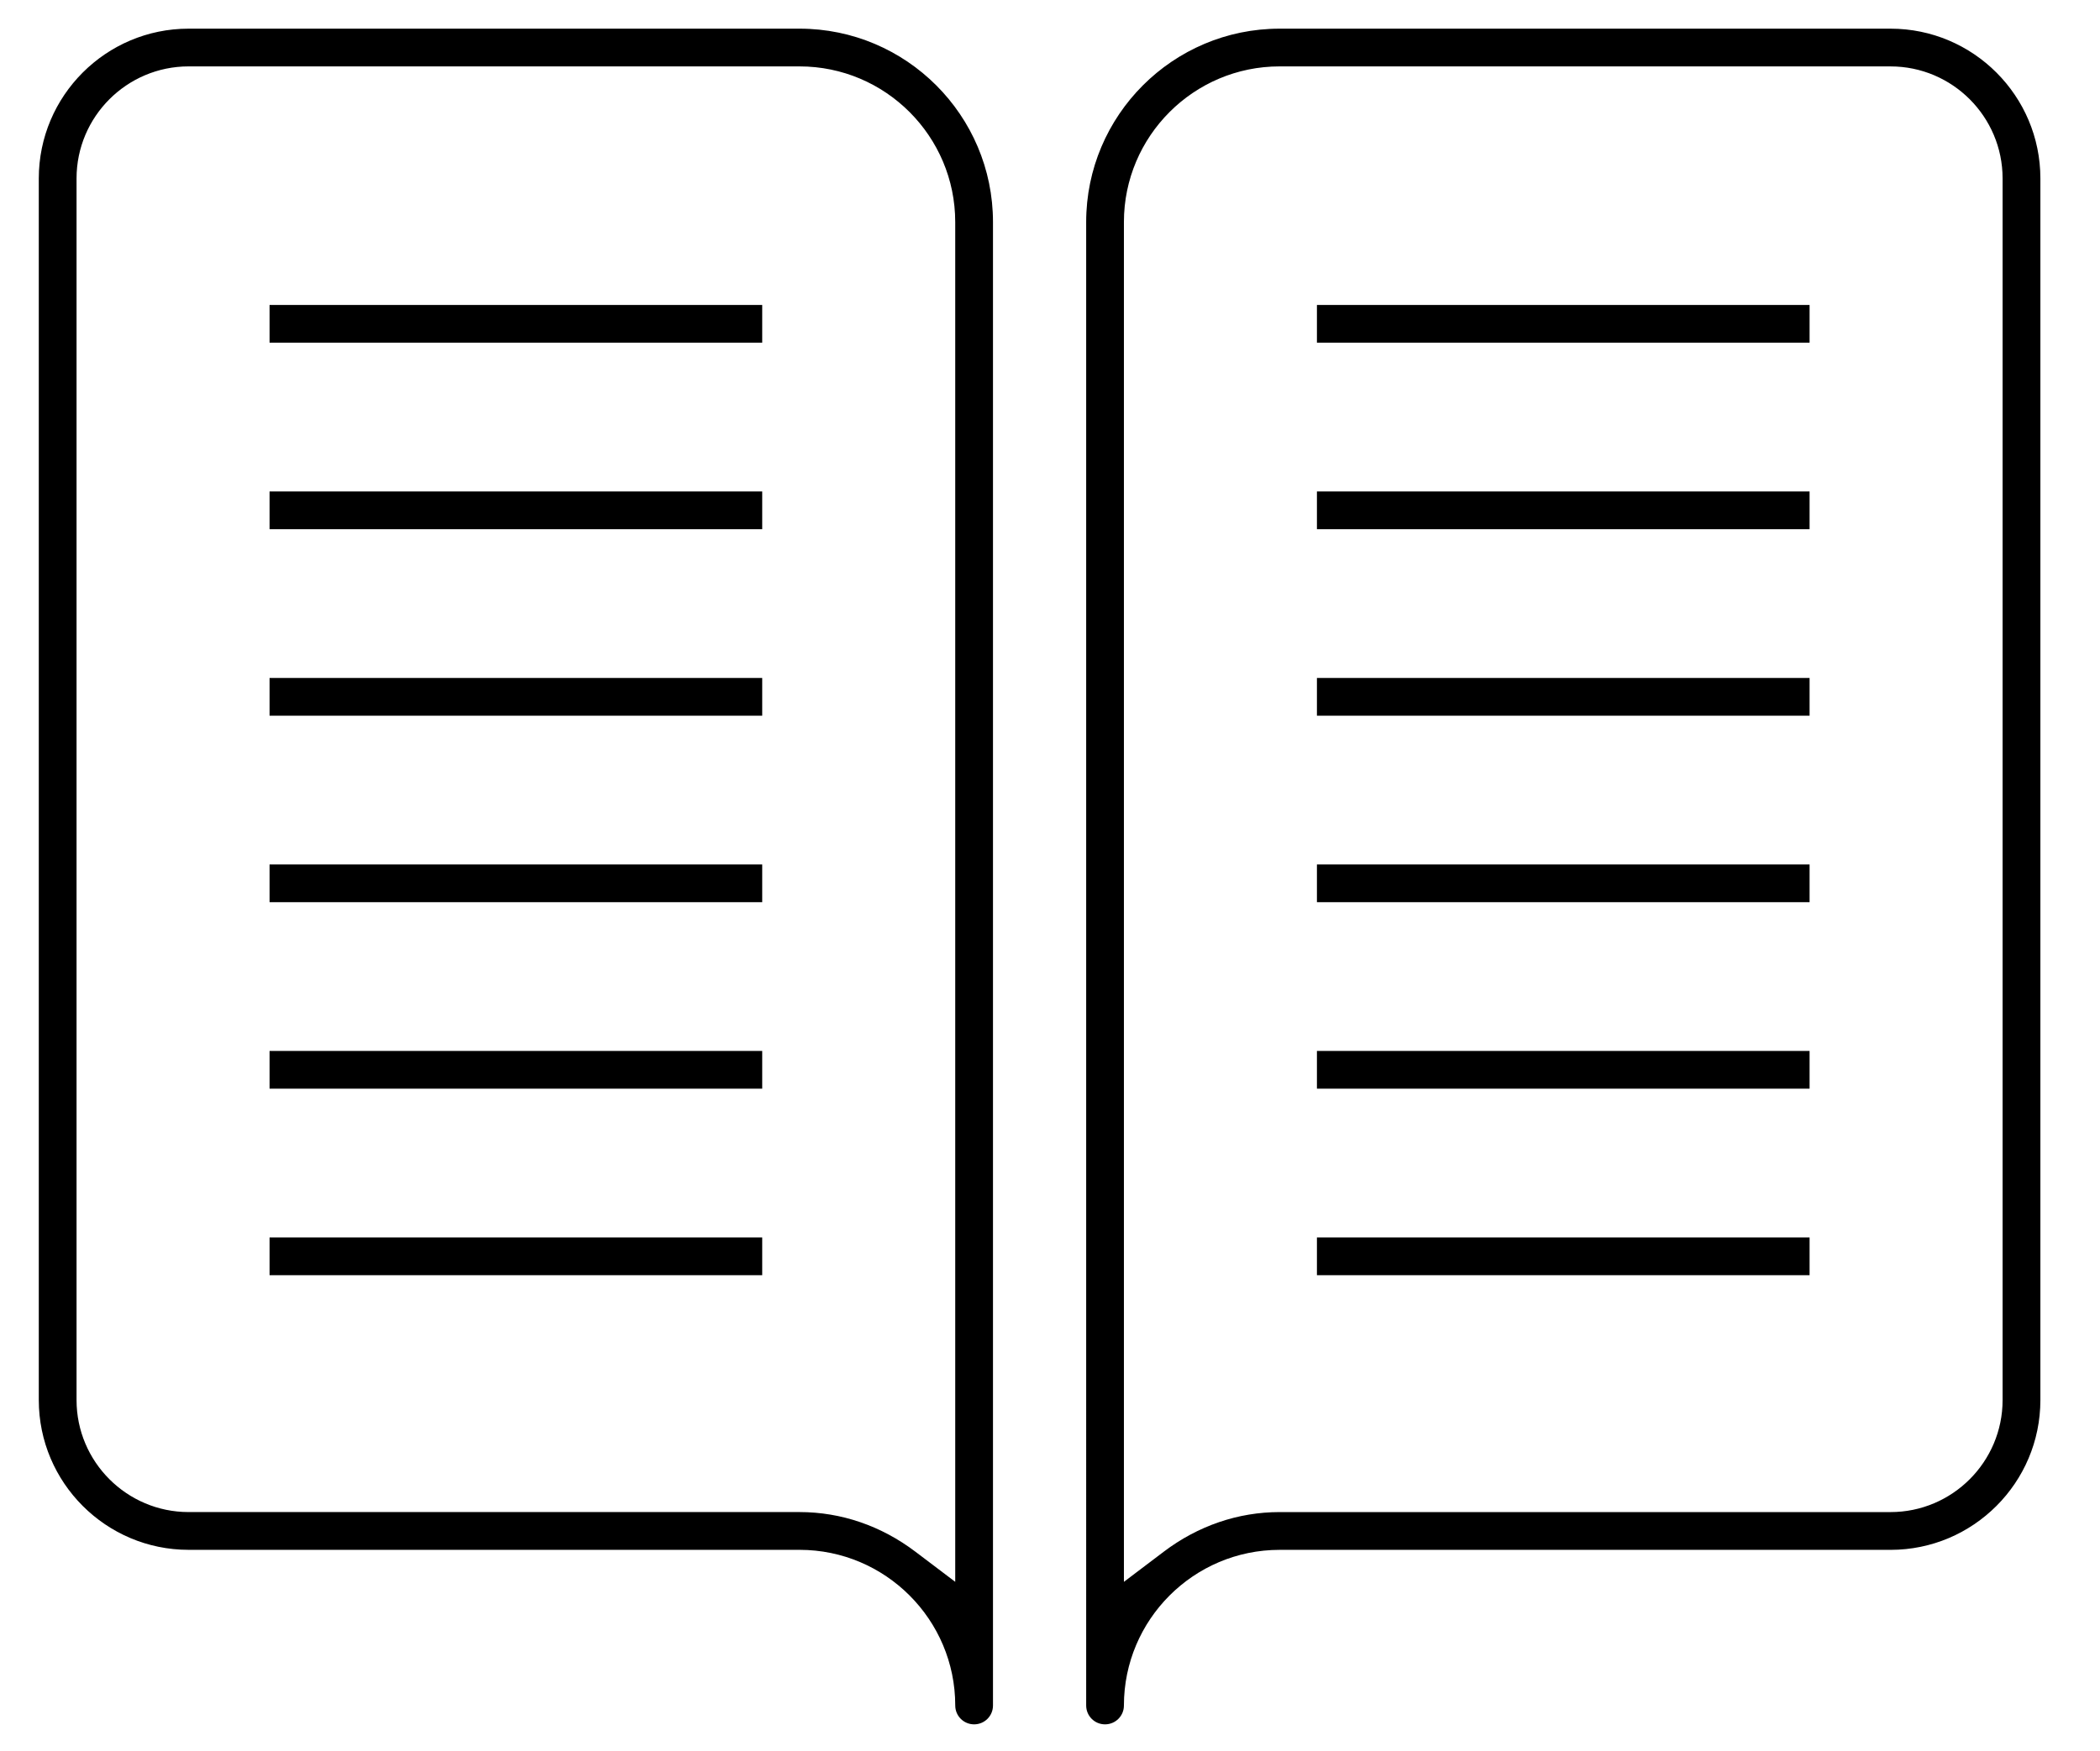 <?xml version="1.0" encoding="utf-8"?>
<!-- Generator: Adobe Illustrator 15.1.0, SVG Export Plug-In . SVG Version: 6.00 Build 0)  -->
<!DOCTYPE svg PUBLIC "-//W3C//DTD SVG 1.1//EN" "http://www.w3.org/Graphics/SVG/1.1/DTD/svg11.dtd">
<svg version="1.1" id="Vrstva_1" xmlns="http://www.w3.org/2000/svg" xmlns:xlink="http://www.w3.org/1999/xlink" x="0px" y="0px"
	 width="119.909px" height="100px" viewBox="0 0 119.909 100" enable-background="new 0 0 119.909 100" xml:space="preserve">
<path d="M55.622,98.482c-0.596,0-1.078-0.481-1.078-1.077c0-4.901-3.988-8.89-8.889-8.89H10.768c-4.716,0-8.553-3.838-8.553-8.554
	V10.19c0-4.716,3.837-8.553,8.553-8.553h34.886c6.091,0,11.045,4.954,11.045,11.045v84.723C56.7,98.001,56.218,98.482,55.622,98.482
	z M10.768,3.792c-3.526,0-6.397,2.872-6.397,6.397v69.772c0,3.526,2.871,6.397,6.397,6.397h34.886c2.373,0,4.662,0.783,6.621,2.268
	l2.268,1.716V12.682c0-4.901-3.988-8.89-8.889-8.89H10.768z"/>
<path d="M63.097,98.482c-0.596,0-1.077-0.481-1.077-1.077V12.682c0-6.091,4.954-11.045,11.045-11.045h34.886
	c4.716,0,8.554,3.837,8.554,8.553v69.772c0,4.716-3.838,8.554-8.554,8.554H73.064c-4.901,0-8.889,3.988-8.889,8.89
	C64.176,98.001,63.693,98.482,63.097,98.482z M73.064,3.792c-4.901,0-8.889,3.988-8.889,8.89v77.661l2.268-1.716
	c1.958-1.484,4.248-2.268,6.621-2.268h34.886c3.526,0,6.397-2.871,6.397-6.397V10.19c0-3.526-2.871-6.397-6.397-6.397H73.064z"/>
<rect x="15.392" y="17.417" width="28.13" height="2.156"/>
<rect x="15.392" y="38.72" width="28.13" height="2.156"/>
<rect x="15.392" y="28.069" width="28.13" height="2.155"/>
<rect x="15.392" y="49.371" width="28.13" height="2.155"/>
<rect x="15.392" y="60.022" width="28.13" height="2.155"/>
<rect x="15.392" y="70.674" width="28.13" height="2.156"/>
<rect x="75.196" y="17.417" width="28.13" height="2.156"/>
<rect x="75.196" y="38.72" width="28.13" height="2.156"/>
<rect x="75.196" y="28.069" width="28.13" height="2.155"/>
<rect x="75.196" y="49.371" width="28.13" height="2.155"/>
<rect x="75.196" y="60.022" width="28.13" height="2.155"/>
<rect x="75.196" y="70.674" width="28.13" height="2.156"/>
</svg>

